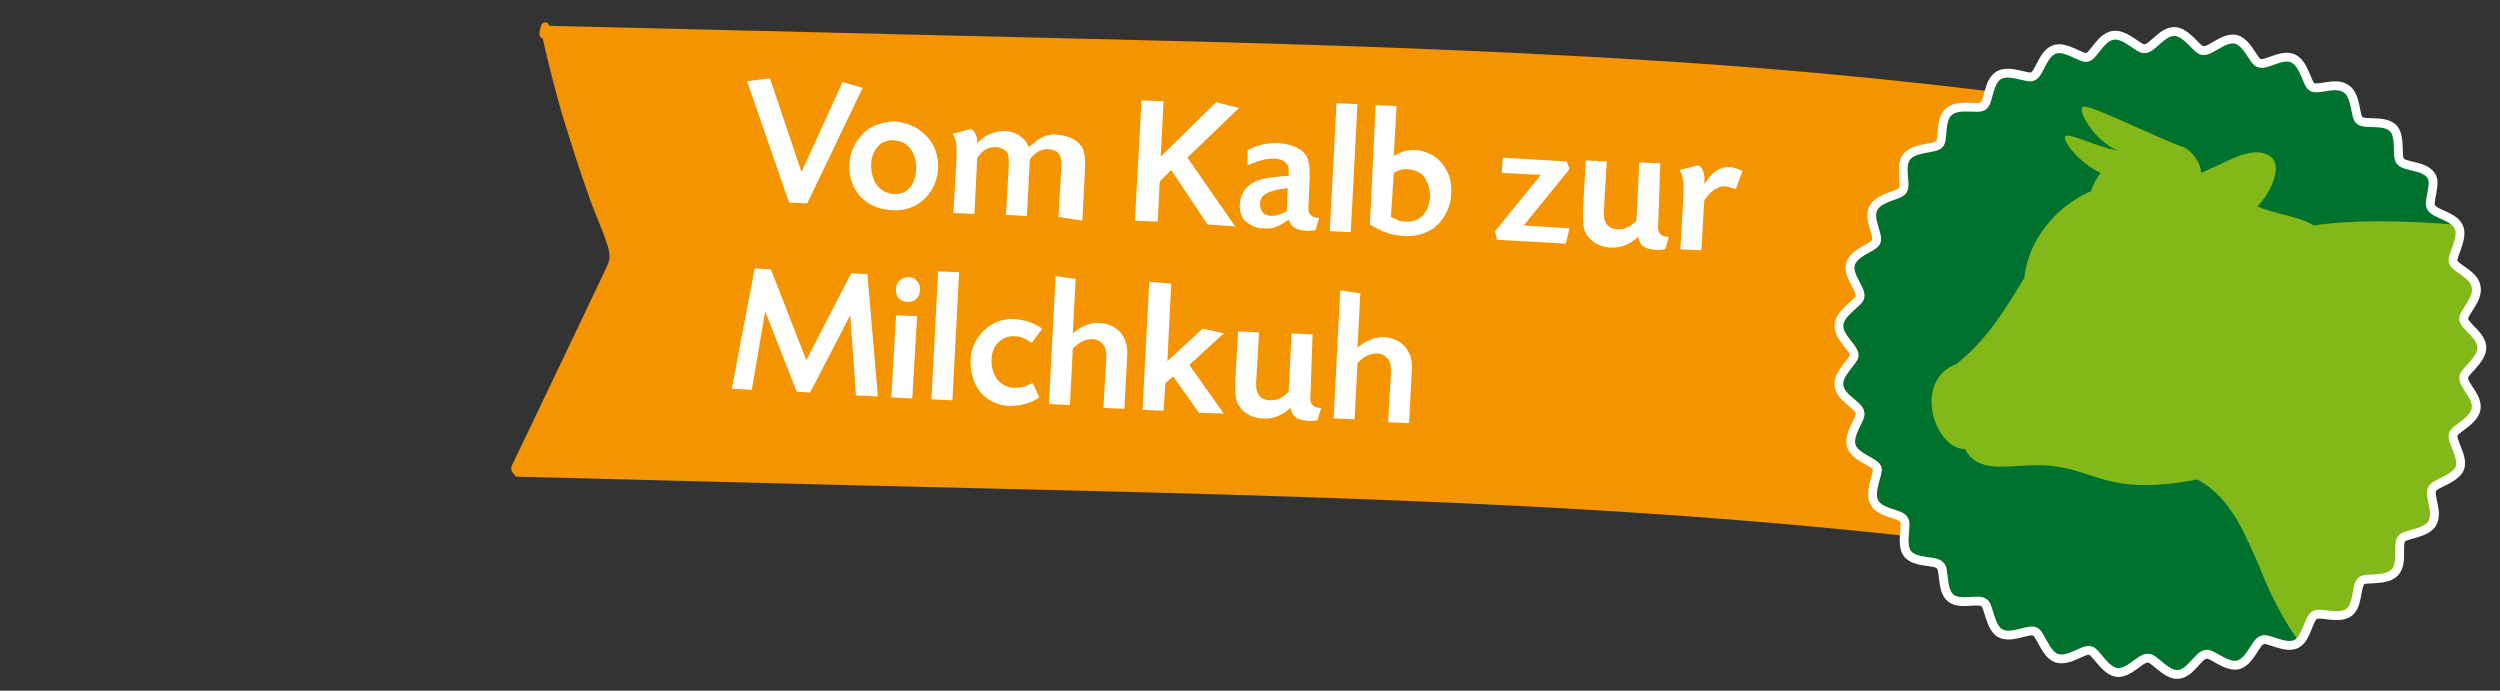 <svg id="Ebene_1" xmlns="http://www.w3.org/2000/svg" xmlns:xlink="http://www.w3.org/1999/xlink" viewBox="0 0 261.7 72.3"><rect x="0" y="0" width="261.7" height="72.3" fill="#333333" stroke="none"/><style>.st0{fill:#f39400}.st1{fill:#fff}.st2{fill:#00722d}.st3{clip-path:url(#SVGID_2_);fill:#83b81a}.st4{fill:none;stroke:#fff;stroke-width:.925;stroke-miterlimit:10}</style><path class="st0" d="M216.5 10.7c-.1 0-.1-.1-.2-.1-11.6-1.6-23.3-2.8-35-3.7-20.6-1.5-41.3-2.2-62-2.7L57.5 2.7c-.2-.6-.9-.4-.9.2-.2.4-.2 1.1.2 1.1.8 3.5 1.7 7 2.8 10.4.6 1.9 1.2 3.8 1.9 5.7.6 1.9 1.5 3.7 2.1 5.6.4 1.4.2 1.6-.4 2.9l-4.1 8.6c-1.8 3.8-3.7 7.7-5.5 11.5-.2.4 0 .8.2.9.1.2.2.3.3.3l35.2.9c20.7.5 41.3.9 62 1.8 20.7.9 41.5 2.4 62.1 5.2.4.1.5-.6.4-1 .1-.2.1-.4 0-.6-3.3-7.7-6.4-15.5-9.5-23.5 2.2-3.3 4.4-6.7 6.5-10.2 1-1.7 2-3.5 3-5.2.5-.9.9-1.7 1.4-2.6.3-.5.6-1.1.9-1.6 0-.1.2-.5.3-.8.2-.1.3-.2.4-.5.1-.5 0-1-.3-1.1"/><path class="st1" d="M88.2 8.6l2.1.6-5.8 12.1-1.9-.1-4.4-12.7 2.4-.3 3.3 9.8 4.3-9.4zm9.1 6c.6.8.9 1.7.9 2.8 0 2.7-2.1 4.8-4.8 4.6-2.8-.1-4.6-2.1-4.5-4.8.1-1.5.8-2.8 2-3.7.8-.5 1.9-.8 2.8-.8 1.6.2 2.7.8 3.6 1.9zm-6.1 2.5c-.1 1.8.9 3.2 2.4 3.2 1.3.1 2.2-.9 2.3-2.5.1-1.7-.8-3-2.2-3.1-1.3-.2-2.4.8-2.5 2.4zm19.6 5.6l.3-5.1c0-.8 0-1.1-.2-1.4-.2-.4-.6-.5-1.2-.6-.7 0-1.3.3-1.9 1.1l-.3 5.9-2.2-.1.3-5.1c0-.8 0-1.2-.2-1.5-.3-.3-.7-.5-1.2-.5-.8 0-1.3.3-1.9 1.1l-.3 5.9-2.2-.1.3-5.2c.1-2 0-2.5-.4-3.1l2-.5c.4.3.6.8.6 1.5.7-.8 1.8-1.3 2.9-1.3 1.2.1 2.1.7 2.5 1.7.5-.4.7-.6 1-.8.6-.4 1.3-.6 2-.5 1.1.1 2 .5 2.5 1.2.3.5.4 1.1.4 2l-.3 5.8-2.5-.4zm11-12.1l-.3 5.8 5.8-5.7 2.4.6-5.4 5.2 5 7.2-2.9-.2-3.8-5.7-1.2 1.2-.2 4.2-2.4-.1.7-12.6 2.3.1zm8.8 5.1c1.2-.6 2.3-.8 3.4-.7 1.2.1 2.1.5 2.6 1.1.4.5.5 1.2.5 2.4L137 21c-.1 1.1 0 1.3.2 1.5.2.2.4.3.9.3l-.4 1.3c-.6.1-.9.1-1.4 0-.8-.1-1.2-.5-1.4-1.1-1.2.8-1.7 1-2.8.9-.7 0-1.3-.4-1.8-.8-.4-.5-.6-1.1-.5-1.9.1-1 .7-1.8 1.6-2.2.6-.3 1.8-.5 3.5-.6v-.8c-.1-.6-.7-1-1.6-1-.8 0-1.5.2-2.7.7v-1.6zm4.2 4c-2 .2-2.9.7-2.9 1.6 0 .8.4 1.3 1.2 1.3.4 0 .9-.1 1.6-.5l.1-2.4zm7.3-8.8l-.7 13.4-2.2-.1.7-13.4 2.2.1zm4.1.2l-.3 5.2c.8-.4 1.3-.6 2-.6 1.4 0 2.7.7 3.4 1.9.5.8.7 1.7.6 2.9-.1 1.4-.9 2.8-2 3.5-.8.5-1.9.8-3 .7-1.2-.1-2-.3-3.5-1.2L144 11l2.2.1zm-.6 11.6c.6.3.9.5 1.5.5 1.5.1 2.5-.9 2.6-2.7 0-.7-.3-1.6-.7-2.1-.4-.4-.9-.6-1.7-.7-.5 0-.9.1-1.4.4l-.3 4.6zm18.7-5l-4.8 5.9 4.8.3-.4 1.6-7.2-.4-.2-.9 4.8-5.9-4.1-.2.1-1.6 6.7.4.3.8zm9.3 5.3c-.1 1.1 0 1.3.2 1.5.2.2.4.3.9.3l-.4 1.3c-.6.1-.9.1-1.4 0-.8-.1-1.3-.5-1.4-1.3-1.1.9-1.9 1.2-3.1 1.1-1.1-.1-2-.7-2.4-1.5-.3-.5-.3-1.2-.3-2.3l.3-5.3 2.2.1-.3 5.1c-.1 1.3.4 2 1.5 2 .7 0 1.2-.2 1.9-.9l.3-6.1 2.2.1-.2 5.9zm8.1-3.2c-.6-.2-.9-.3-1.2-.3-.6 0-1.3.4-1.8 1.1-.1.1-.2.2-.3.4l-.3 5.2-2.2-.1.3-5.2c.1-2 0-2.5-.4-3.1l2-.5c.5.3.7 1 .6 2 .1-.2.2-.3.3-.4.5-.9 1.5-1.5 2.3-1.4.5 0 .7.1 1.4.4l-.7 1.9zM91.9 41.5l-2.3-.1L89 33l-4.2 8.1-1.4-.1-3.3-8.4-1.4 8.2-2.1-.1L79 28.1l1.7.1 3.7 9.5 4.7-9.1 1.7.1 1.1 12.8zm3.6.2l-2.2-.1.5-8.6 2.2.1-.5 8.6zm.8-11.3c0 .7-.6 1.3-1.3 1.2-.8 0-1.3-.6-1.2-1.4 0-.7.6-1.2 1.4-1.2.6.1 1.2.6 1.1 1.4zm4.1-1.9l-.7 13.4-2.2-.1.7-13.4 2.2.1zm7.6 7.4c-.7-.5-1.2-.7-1.8-.7-1.3-.1-2.4 1-2.4 2.4-.1 1.7.9 2.9 2.3 3 .8 0 1.2-.1 2-.5l.7 1.5c-.9.6-2 .9-3.1.9-2.6-.1-4.2-2.1-4.1-4.9.1-2.4 2.3-4.4 4.6-4.2 1.2.1 2 .4 2.9 1l-1.1 1.5zm4.6-6.7l-.3 5.7c.8-.7 1.9-1.2 2.8-1.1 1.8.1 3 1.4 2.9 3.3l-.3 5.7-2.2-.1.3-5c0-.8 0-1.2-.3-1.6-.3-.4-.7-.6-1.2-.6-.7 0-1.3.3-2 1l-.3 5.9-2.2-.1.7-13.4 2.1.3zm10 .5l-.4 8.1 3.7-3.4 2.2.5-3.6 3.3 3.6 5.1-2.6-.1-2.7-3.8-.8.7-.2 2.9-2.2-.1.7-13.4 2.3.2zm14.6 11.2c-.1 1.1 0 1.3.2 1.5.2.2.4.3.9.3l-.4 1.3c-.6.1-.9.1-1.4 0-.8-.1-1.3-.5-1.4-1.3-1.1.9-1.9 1.2-3.1 1.1-1.1-.1-2-.7-2.4-1.5-.3-.5-.3-1.2-.3-2.3l.3-5.3 2.2.1-.3 5.1c-.1 1.3.4 2 1.5 2 .7 0 1.2-.2 1.9-.9l.3-6.1 2.2.1-.2 5.9zm5.2-10.2l-.3 5.7c.8-.7 1.9-1.2 2.8-1.1 1.8.1 3 1.4 2.9 3.3l-.3 5.7-2.2-.1.3-5c0-.8 0-1.2-.3-1.6-.3-.4-.7-.6-1.2-.6-.7 0-1.3.3-2 1l-.3 5.9-2.2-.1.7-13.4 2.1.3z"/><path class="st2" d="M254.5 21.7c.3.7 2.4.9 2.9 2.1.5 1.2-.8 3-.6 3.6.2.7 2.2 1.3 2.4 2.6.3 1.3-1.4 2.8-1.3 3.4.1.8 1.9 1.7 1.9 3s-1.9 2.5-1.9 3.1c-.1.8 1.5 2 1.3 3.3-.2 1.3-2.3 2.1-2.4 2.7-.2.7 1.1 2.3.7 3.5-.5 1.2-2.7 1.6-2.9 2.2-.4.7.7 2.4 0 3.6-.7 1.1-2.9 1.1-3.2 1.6-.5.6.2 2.5-.7 3.5-.9 1-3.1.5-3.5.9-.6.5-.3 2.5-1.3 3.3-1.1.8-3.1-.1-3.6.3-.7.4-.8 2.4-1.9 3-1.2.6-3-.7-3.6-.4-.7.2-1.2 2.2-2.5 2.6-1.3.3-2.8-1.3-3.4-1.1-.8.1-1.6 2-2.9 2.1-1.3.1-2.5-1.8-3.2-1.7-.8 0-1.9 1.6-3.2 1.5-1.3-.2-2.2-2.2-2.8-2.3-.7-.2-2.2 1.2-3.5.8-1.2-.4-1.7-2.6-2.3-2.8-.7-.3-2.4.8-3.6.2-1.1-.6-1.2-2.9-1.7-3.2-.6-.5-2.5.3-3.5-.5s-.6-3-1.1-3.4c-.5-.6-2.5-.2-3.4-1.2-.8-1 0-3.1-.4-3.6-.4-.7-2.4-.6-3.1-1.8-.6-1.2.5-3.1.3-3.6-.3-.7-2.3-1.1-2.7-2.3-.4-1.3 1.1-2.9.9-3.5-.1-.8-2-1.5-2.2-2.8-.2-1.3 1.6-2.6 1.6-3.2 0-.8-1.7-1.9-1.6-3.2.1-1.3 2.1-2.3 2.2-2.9.2-.8-1.3-2.2-1-3.4.3-1.3 2.5-1.8 2.7-2.4.3-.7-.9-2.4-.3-3.5.6-1.2 2.8-1.3 3.1-1.9.4-.6-.4-2.5.4-3.5s3-.8 3.4-1.3c.5-.5 0-2.5 1-3.4 1-.9 3.1-.2 3.6-.6.6-.4.5-2.5 1.6-3.2 1.1-.7 3.1.4 3.6.1.7-.3 1-2.3 2.2-2.8 1.2-.5 2.9 1 3.5.8.7-.2 1.4-2.1 2.7-2.3 1.3-.2 2.7 1.5 3.3 1.4.8 0 1.8-1.8 3.1-1.8s2.4 2 3 2c.8.1 2.1-1.4 3.4-1.2 1.3.3 1.9 2.4 2.5 2.5.7.3 2.3-1 3.5-.5 1.2.5 1.5 2.7 2 3 .7.4 2.5-.6 3.6.2 1.1.7.9 3 1.4 3.3.6.5 2.5-.1 3.5.8.9.9.3 3.1.8 3.5.5.6 2.5.4 3.2 1.5.6.8-.4 2.8 0 3.3"/><defs><path id="SVGID_1_" d="M224.5 4.6c-.3 0-.8-.3-1.3-.7-.6-.4-1.3-.8-2-.7-1.3.2-1.9 2.1-2.7 2.3-.3.1-.8-.2-1.4-.4-.7-.3-1.5-.6-2.1-.4-1.2.5-1.5 2.5-2.2 2.8-.2.1-.7 0-1.3-.1-.8-.2-1.6-.3-2.3 0-1.1.7-1 2.7-1.6 3.2-.2.2-.7.1-1.2.1-.8 0-1.8-.1-2.3.5-1 .9-.5 2.9-1 3.4-.4.5-2.6.2-3.4 1.3-.8 1 .1 2.9-.4 3.5-.3.5-2.5.7-3.1 1.9-.6 1.2.6 2.8.3 3.5-.2.6-2.3 1.2-2.7 2.4-.3 1.3 1.1 2.7 1 3.4-.1.6-2.1 1.6-2.2 2.9-.1 1.3 1.6 2.4 1.6 3.2.1.6-1.7 1.9-1.6 3.2.2 1.3 2.1 2.1 2.2 2.8.2.6-1.3 2.2-.9 3.5.4 1.2 2.4 1.6 2.7 2.3.3.5-.9 2.4-.3 3.6.6 1.2 2.7 1.1 3.1 1.8.4.5-.4 2.6.4 3.6s2.8.6 3.4 1.2c.5.4.1 2.6 1.1 3.4.6.5 1.4.4 2.2.4.6 0 1.1-.1 1.3.1.5.3.6 2.5 1.7 3.2.6.3 1.4.2 2.1 0 .6-.1 1.1-.3 1.4-.1.6.2 1 2.4 2.3 2.8.7.2 1.4-.1 2-.4.6-.3 1.1-.5 1.4-.4.6.1 1.5 2.1 2.8 2.3.7.1 1.3-.3 1.9-.7.5-.4 1-.8 1.4-.7.3 0 .8.4 1.3.9.6.5 1.2.9 1.9.9 1.3-.1 2.1-2 2.9-2.1.3-.1.8.2 1.4.6.6.4 1.4.7 2.1.5 1.3-.3 1.7-2.3 2.5-2.6.3-.1.8.1 1.4.3.7.2 1.6.5 2.2.2 1.2-.6 1.3-2.6 1.9-3 .2-.2.7-.1 1.3 0 .8.1 1.7.2 2.3-.2 1.1-.8.7-2.8 1.3-3.3.4-.5 2.6 0 3.5-.9.9-1 .2-2.9.7-3.5.3-.5 2.6-.5 3.2-1.6.7-1.1-.3-2.9 0-3.6.2-.6 2.4-.9 2.9-2.2.5-1.2-.9-2.8-.7-3.5.1-.6 2.2-1.4 2.4-2.7.2-1.3-1.4-2.5-1.3-3.3 0-.6 1.9-1.8 1.9-3.1s-1.8-2.2-1.9-3c-.1-.6 1.5-2.1 1.3-3.4-.3-1.3-2.2-1.8-2.4-2.6-.2-.6 1.1-2.3.6-3.6-.5-1.2-2.5-1.4-2.9-2.1-.3-.5.7-2.5-.1-3.6-.7-1.1-2.8-.9-3.2-1.5-.4-.4.2-2.6-.8-3.5-.9-.9-2.9-.3-3.5-.8-.5-.3-.3-2.6-1.4-3.3-.6-.4-1.4-.3-2.2-.2-.6.1-1.1.2-1.4 0-.6-.2-.8-2.5-2-3-.7-.3-1.4 0-2.1.2-.6.2-1.1.4-1.4.3-.6-.1-1.3-2.3-2.5-2.5-.7-.1-1.4.2-2 .6-.6.3-1 .6-1.4.6-.6 0-1.7-2-3-2-1.4-.2-2.4 1.6-3.1 1.6"/></defs><clipPath id="SVGID_2_"><use xlink:href="#SVGID_1_" overflow="visible"/></clipPath><path class="st3" d="M263.6 114.5l.3-.3c2.2-5.3 2.3-9.4 2.8-15.2-.5-1-.8-1.8-1.1-2.7-.2.7-.5 1.3-.8 1.7-.4 4.9-.1 9.8-1.2 14.8-.2.7-.1 1.3 0 1.7m101.8-38.2c.3-2.2.7-3.5.8-5.7.1-3.1.2-6.1.3-9.2.1-1.7.1-12.3-.2-13.3-.2 1.9-.7 4-1.3 6.2-2.3 7.9-2.2 14.2.4 22M204.8 38.1c3.3-2.6 5.2-5.9 7.1-9 .4-3.8 3.1-7.4 7-9.1.2-.7.6-1.4 1-1.9-2.3-1-4.5-3.9-3.5-3.9.9 0 2.4.9 5.3 1.6-2.6-1.2-4.2-4.2-3.7-4.6.4-.5 7.2 3 10.8 4.3 1.1.8 1.6 1.8 1.6 2.6.7-.3 1.3-.6 2-.9 1.5-.7 3.9-2 5.4-.7 1.1 1-.1 3.7-1.5 5.1 1.7.8 4.3 1 5.9 2 16.3-2.4 47.8 5.9 70.8 5.7 3.7 0 6.4-.4 10-.9 11.7-1.5 23.5-1.9 31.6.5 14.1 0 15.5 8.1 14.9 19.7 0 4.4-.6 8.7-.8 13.1-.1 2.9-.2 5.8-.2 8.8 0 3.6 1.7 6.2 1.6 9.3-.4 3.7 2.7 6.2.5 10.1-1.1 1.9-1.8 3.1-1.3 5.7-.3-.2-.5-.4-.7-.6-.3 1.2-.6 2.5-1 3.8-1.1 4.7-1.6 8.7-2.1 13.4-.2 1.5.6 2.3.3 2.9.6.8.4 1.9-.3 2.5-.1.1-.3.1-.3-.1-.1-.2-.2-.5-.4-.6-1.3.4-1.3 1.4-1.2 2 .1.5-.4 1.2-.9 1.8-1.1 1.2-2.1 1.6-3.8 1.9-1 .2-2.2.3-3.6.2-1.7-.1-2.5-.5-2.2-1.4.8-2 2.8-4.5 4.1-5.8 1.9-6.1 2-15.8 1.4-22-.4-3.6-4.2-8.3-9-13.3.4 1.3.9 2.6 1.5 3.9.5 1.1.5 2.2.3 3.3-.3 1.5-1.3 3.3-2 4.7-.7 1.5-1.4 3.2-2.1 4.9-1.8 4.4-2.8 8.2-4 12.6-.4 1.4.2 2.2-.1 2.7.5.7.2 1.8-.7 2.4-.1.1-.3.1-.3 0l-.3-.6c-1.3.4-1.5 1.3-1.5 1.9 0 .4-.5 1.3-1.1 1.9-1.2 1.1-2.9 1.5-4.7 1.7-1.3.1-5.8.5-5.1-1.2.9-1.9 3.1-4.3 4.5-5.5 2.7-5.8 5.4-14.8 5.7-20.6.1-1.4-.4-3-1.3-4.7-1.1.4-1.8 1-2.3 2-.2.5-.5 1.5-1.3 1.2-.8-.2-.9-1.1-.7-1.8.2-1.1-1-3.2-2.2-3.6-1-.4-1.5.2-1.7 1-.2.6-.3 1.3-.5 2-.1.4-.3.8-.8.8-.5.1-.9-.2-1.2-.6-.3-.4-.4-.9-.3-1.4.2-1.9-.7-3.4-1.9-4.7-.7-.8-1.6-1.6-2.4-2.4-.6-.6-1.2-.7-1.9-.1-3.6 2.8-7.8 4.3-12.3 5.3-2 .5-4.5 1.1-12.4.7-7.9-.4-14.9-3.2-18.7-3.5-.9.1-1.8.2-2.6.3 0 4.7-.4 11.3-2 14.1-.2 4.6.2 9-.7 13.6-.3 1.3.4 2 .1 2.5.5.7.3 1.7-.5 2.2-.1.1-.3.1-.3 0l-.3-.6c-1.3.4-1.4 1.2-1.3 1.7 0 .4-.5 1-1 1.5-1.1 1-2.1 1.4-3.9 1.7-1 .2-2.2.2-3.5.2-.4 0-.7 0-.9-.1-.2.4-.5.8-.9 1.1-1.2 1.1-2.2 1.5-3.9 1.8-1 .2-2.2.2-3.5.2-1.6-.1-2.4-.4-2-1.3 1-1.9 2.9-3.5 4.3-4.7 2.4-5.7 2.6-10.2 3.4-16.6-1.8-4.5-1.8-7.5-2.5-12-.4-2.1-.8-4-1.3-5.9-4-1.6-7.3-4.7-9.3-10.3-3.9-3-6.8-7.8-8.7-12.7-1.5-3.4-3-7.3-6.5-9.1-10.2 1.9-10.6-1.5-16.8-1.5-3.1 0-6.2.9-7.5-1.7-3.1.1-5.6-7.1-.9-8.9"/><path class="st4" d="M254.5 21.7c.3.7 2.4.9 2.9 2.1.5 1.2-.8 3-.6 3.6.2.7 2.2 1.3 2.4 2.6.3 1.3-1.4 2.8-1.3 3.4.1.8 1.9 1.7 1.9 3s-1.9 2.5-1.9 3.1c-.1.8 1.5 2 1.3 3.3-.2 1.3-2.3 2.1-2.4 2.7-.2.7 1.1 2.3.7 3.5-.5 1.2-2.7 1.6-2.9 2.2-.4.7.7 2.4 0 3.6-.7 1.1-2.9 1.1-3.2 1.6-.5.6.2 2.5-.7 3.5-.9 1-3.1.5-3.5.9-.6.5-.3 2.5-1.3 3.3-1.1.8-3.1-.1-3.6.3-.7.4-.8 2.4-1.9 3-1.2.6-3-.7-3.6-.4-.7.2-1.2 2.2-2.5 2.6-1.3.3-2.8-1.3-3.4-1.1-.8.1-1.6 2-2.9 2.1-1.3.1-2.5-1.8-3.2-1.7-.8 0-1.9 1.6-3.2 1.5-1.3-.2-2.2-2.2-2.8-2.3-.7-.2-2.2 1.2-3.5.8-1.2-.4-1.7-2.6-2.3-2.8-.7-.3-2.4.8-3.6.2-1.1-.6-1.2-2.9-1.7-3.2-.6-.5-2.5.3-3.5-.5s-.6-3-1.1-3.4c-.5-.6-2.5-.2-3.4-1.2-.8-1 0-3.1-.4-3.6-.4-.7-2.4-.6-3.1-1.8-.6-1.2.5-3.1.3-3.6-.3-.7-2.3-1.1-2.7-2.3-.4-1.3 1.1-2.9.9-3.5-.1-.8-2-1.5-2.2-2.8-.2-1.3 1.6-2.6 1.6-3.2 0-.8-1.7-1.9-1.6-3.2.1-1.3 2.1-2.3 2.2-2.9.2-.8-1.3-2.2-1-3.4.3-1.3 2.5-1.8 2.7-2.4.3-.7-.9-2.4-.3-3.5.6-1.2 2.8-1.3 3.1-1.9.4-.6-.4-2.5.4-3.5s3-.8 3.4-1.3c.5-.5 0-2.5 1-3.4 1-.9 3.1-.2 3.6-.6.6-.4.5-2.5 1.6-3.2 1.1-.7 3.1.4 3.6.1.7-.3 1-2.3 2.2-2.8 1.2-.5 2.9 1 3.5.8.7-.2 1.4-2.1 2.7-2.3 1.3-.2 2.7 1.5 3.3 1.4.8 0 1.8-1.8 3.1-1.8s2.4 2 3 2c.8.1 2.1-1.4 3.4-1.2 1.3.3 1.9 2.4 2.5 2.5.7.3 2.3-1 3.5-.5 1.2.5 1.5 2.7 2 3 .7.4 2.5-.6 3.6.2 1.1.7.9 3 1.4 3.3.6.5 2.5-.1 3.5.8.9.9.3 3.1.8 3.5.5.6 2.5.4 3.2 1.5.6.8-.4 2.8 0 3.3z"/></svg>